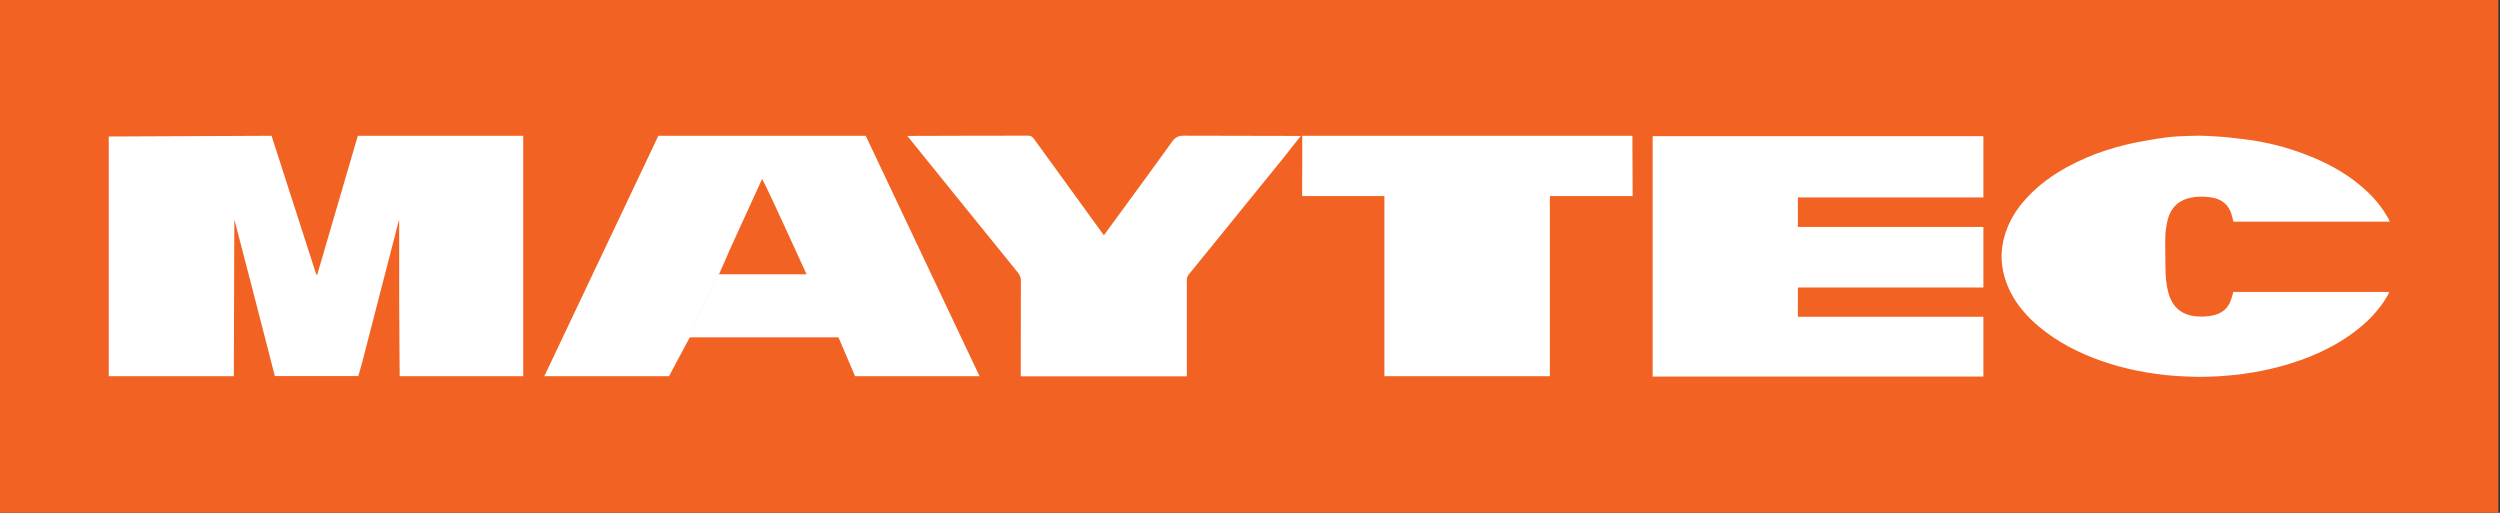 <svg width="195" height="40" viewBox="0 0 195 40" fill="none" xmlns="http://www.w3.org/2000/svg">
<rect x="0" y="0" width="195" height="40" fill="#333333" stroke="none"/>
<g id="maytec-Logo" clip-path="url(#clip0_76_51)">
<path id="Vector" d="M0 40V0H194.872V40" fill="#F26323"/>
<path id="Vector_2" d="M18.24 29.007V29.341C18.259 29.341 8.482 29.341 8.482 29.341V10.648L21.18 10.591C22.348 14.175 23.506 17.835 24.675 21.429H24.742C25.796 17.845 26.849 14.194 27.911 10.591H40.81V29.341H31.176V29.38C31.167 27.46 31.137 25.375 31.137 23.455V17.272C31.137 17.272 31.137 17.196 31.117 17.176L31.089 17.281C30.936 17.902 30.773 18.523 30.61 19.135C29.816 22.194 29.03 25.261 28.236 28.32C28.14 28.674 28.044 28.97 27.948 29.332H21.437L19.829 23.082C19.829 23.082 18.862 19.355 18.364 17.444C18.336 17.32 18.307 17.244 18.277 17.166" fill="white"/>
<path id="Vector_3" d="M140.235 22.424V24.708H154.704V29.371H128.907V10.621H154.704V15.399H140.235V17.702H154.704V22.424" fill="white"/>
<path id="Vector_4" d="M42.457 29.341L51.353 10.591H67.527C70.486 16.831 76.403 29.341 76.403 29.341H66.693L65.401 26.312H53.804L52.185 29.341M52.167 29.419L56.935 19.461C56.667 20.102 56.083 21.392 56.083 21.392H62.91C62.91 21.392 59.615 14.148 59.443 13.957C58.609 15.782 57.787 17.597 56.934 19.452L52.166 29.419H52.167Z" fill="white"/>
<path id="Vector_5" d="M180.337 12.246C181.849 12.876 183.238 13.67 184.445 14.759C185.211 15.447 185.862 16.24 186.351 17.157C186.371 17.185 186.371 17.233 186.39 17.291H174.21C174.181 17.176 174.153 17.061 174.123 16.948C173.922 16.04 173.348 15.514 172.428 15.39C171.882 15.314 171.336 15.314 170.791 15.438C170.025 15.62 169.459 16.079 169.183 16.815C169.019 17.265 168.952 17.732 168.904 18.21C168.865 19.061 168.904 19.91 168.904 20.762C168.904 21.478 168.952 22.204 169.153 22.903C169.335 23.524 169.66 24.05 170.254 24.375C170.57 24.547 170.915 24.642 171.268 24.671C171.766 24.719 172.265 24.699 172.752 24.566C173.394 24.395 173.815 23.993 174.026 23.372C174.093 23.181 174.141 22.98 174.198 22.77H186.359C186.32 22.857 186.302 22.922 186.272 22.98C185.573 24.232 184.587 25.207 183.438 26.038C182.222 26.918 180.881 27.577 179.464 28.084C177.865 28.658 176.209 29.02 174.524 29.222C173.518 29.337 172.504 29.394 171.488 29.394C170.923 29.394 170.348 29.355 169.784 29.327H169.756C167.668 29.183 165.629 28.753 163.991 28.18C162.171 27.55 160.476 26.69 158.992 25.437C158.111 24.692 157.364 23.84 156.838 22.818C155.937 21.05 155.88 19.243 156.722 17.427C157.086 16.643 157.584 15.965 158.178 15.334C159.068 14.398 160.102 13.652 161.233 13.031C163.177 11.971 165.264 11.32 167.449 10.957C168.397 10.794 169.277 10.642 170.245 10.623C171.174 10.584 171.738 10.566 172.486 10.623C172.974 10.642 173.376 10.671 173.818 10.718C174.488 10.794 175.158 10.862 175.829 10.966C177.37 11.225 178.864 11.635 180.32 12.247H180.34L180.337 12.246Z" fill="white"/>
<path id="Vector_6" d="M101.577 10.591H127.326L127.345 15.293H120.891V29.341H107.983V15.293H101.568" fill="white"/>
<path id="Vector_7" d="M79.629 21.907C79.629 21.659 79.562 21.468 79.409 21.277C77.178 18.534 70.772 10.602 70.772 10.602C70.772 10.593 80.184 10.582 80.184 10.582C80.385 10.582 80.51 10.639 80.635 10.812L86.102 18.353C87.825 15.983 89.701 13.451 91.416 11.062C91.664 10.708 91.923 10.575 92.354 10.584C95.342 10.603 98.444 10.584 101.461 10.603L100.034 12.41C100.034 12.41 94.25 19.539 92.737 21.393C92.613 21.537 92.574 21.68 92.574 21.862V29.355H79.619" fill="white"/>
</g>
<defs>
<clipPath id="clip0_76_51">
<rect width="194.872" height="40" fill="white"/>
</clipPath>
</defs>
</svg>
